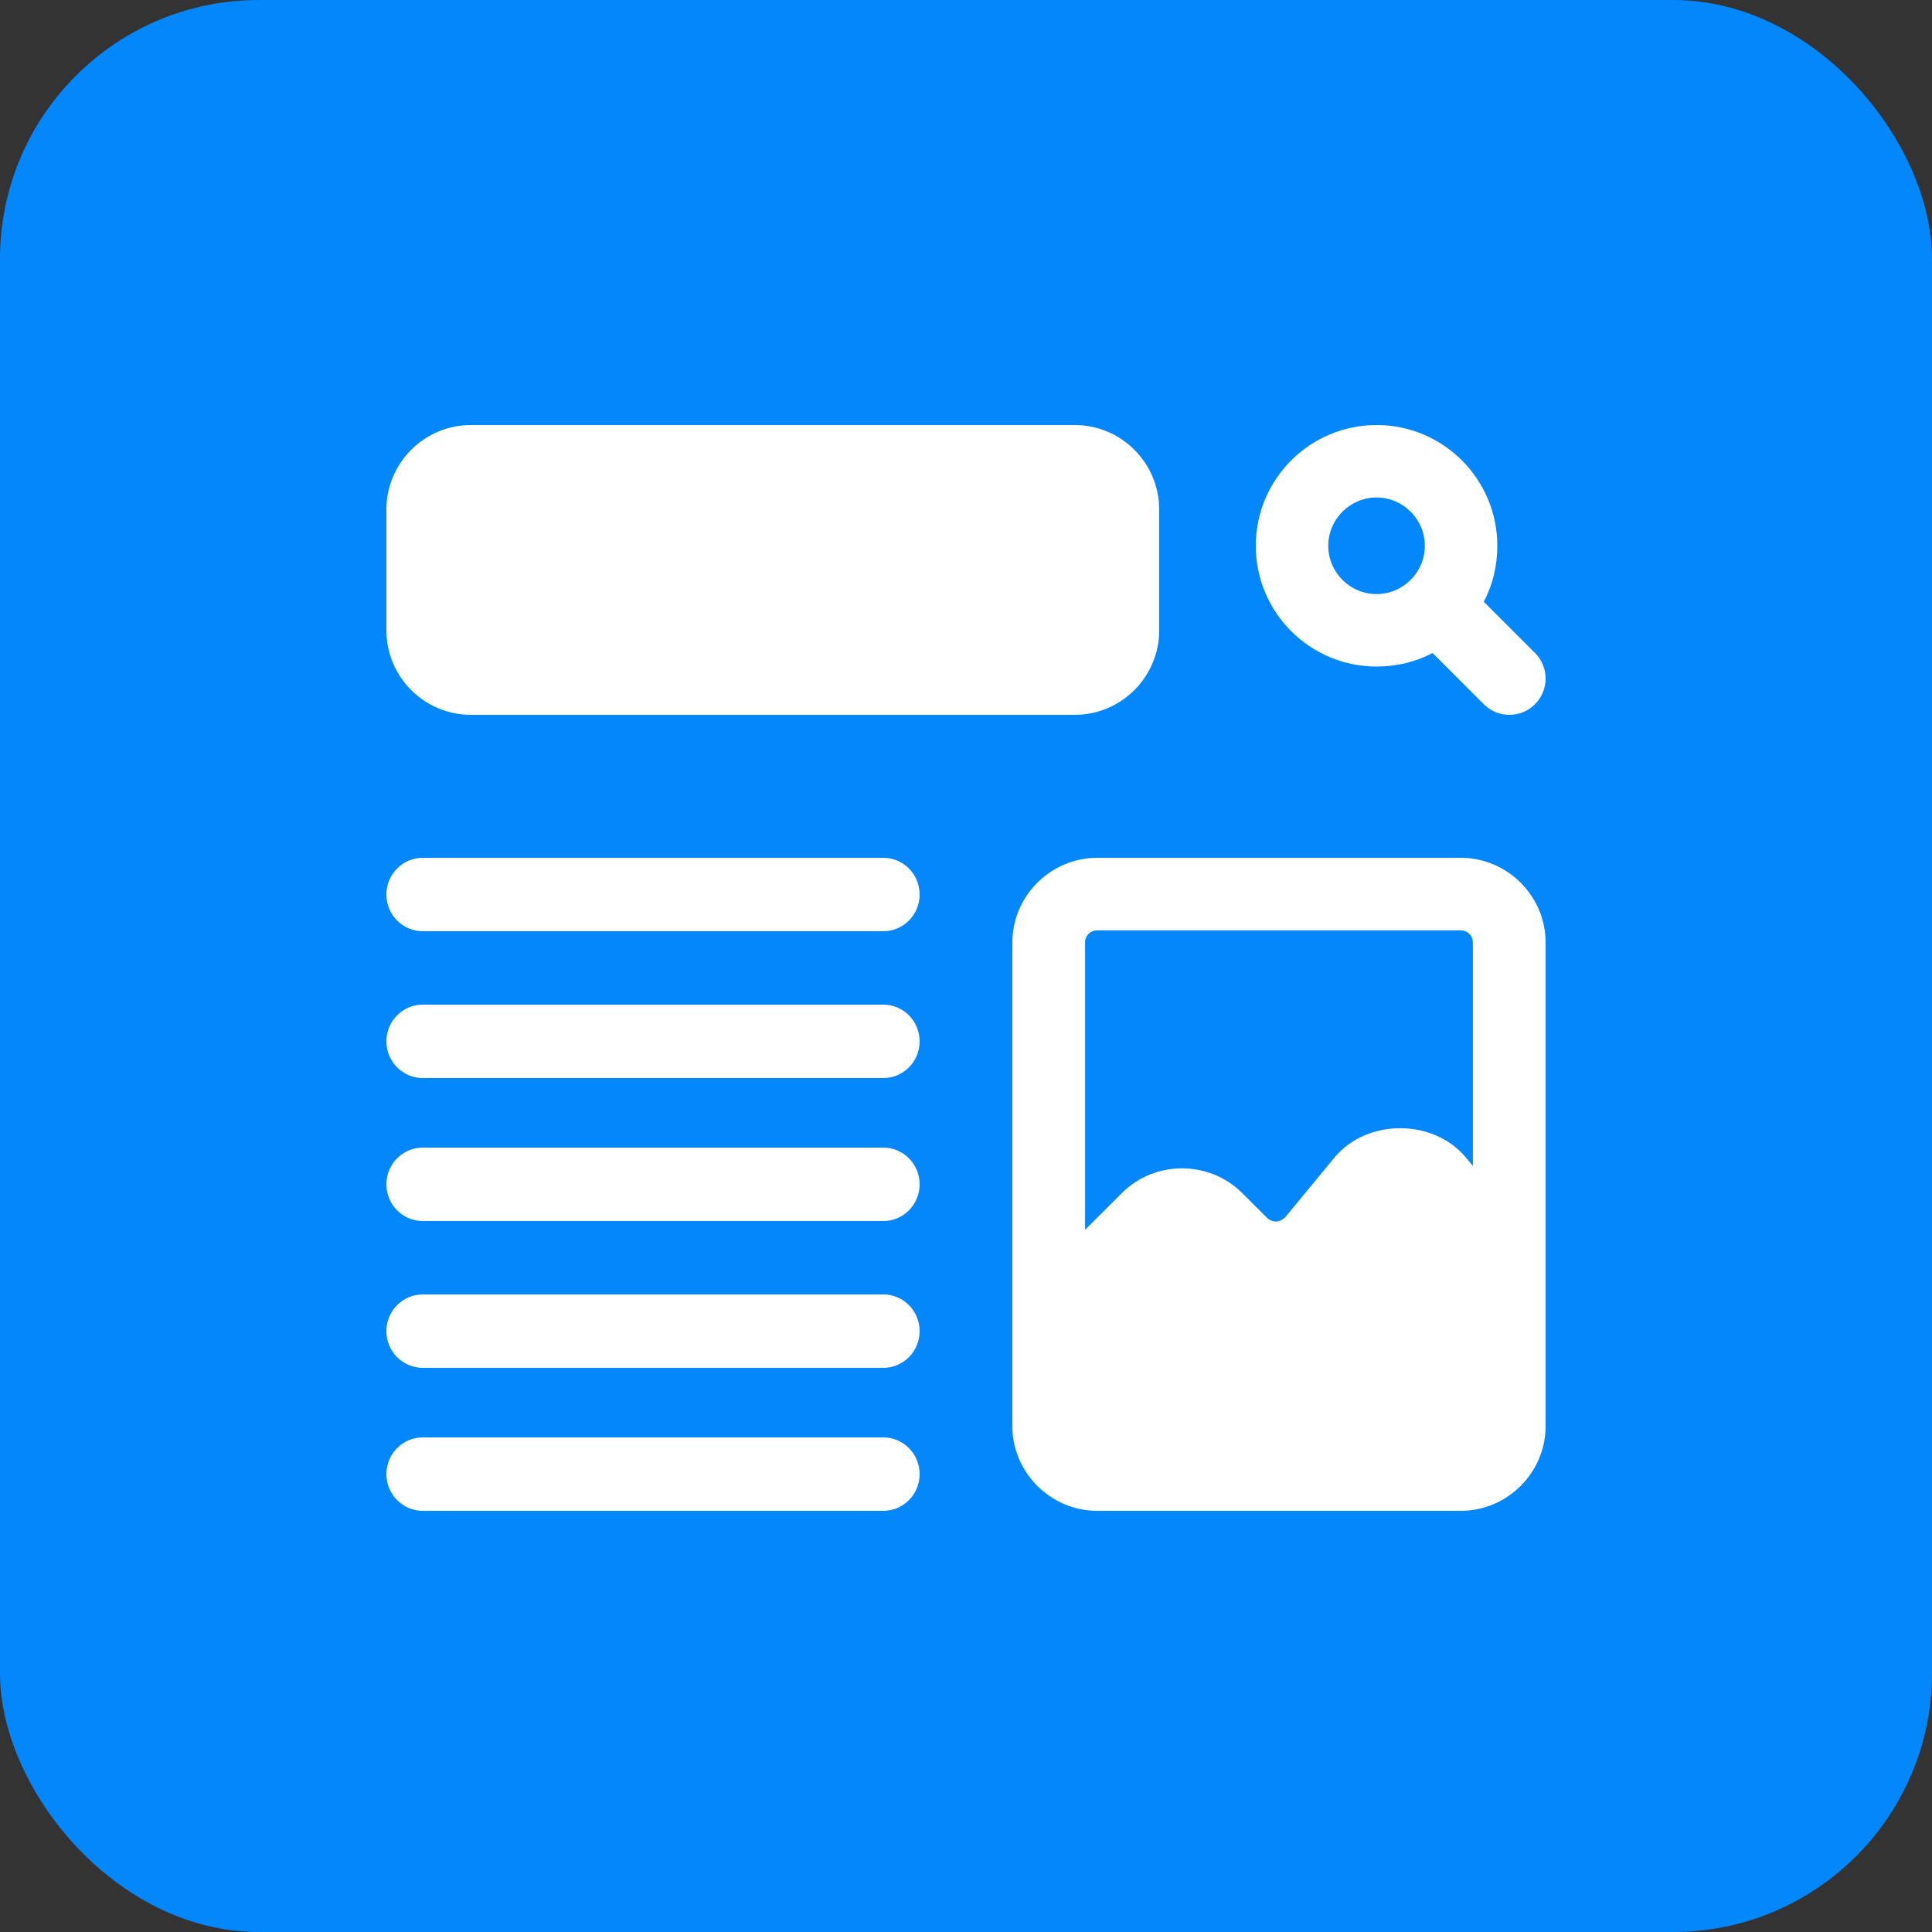 <?xml version="1.0" encoding="UTF-8"?>
<svg width="500px" height="500px" viewBox="0 0 500 500" version="1.1" xmlns="http://www.w3.org/2000/svg" xmlns:xlink="http://www.w3.org/1999/xlink">
    <rect x="0" y="0" width="500" height="500" fill="#333333" stroke="none"/>
    <!-- Generator: Sketch 58 (84663) - https://sketch.com -->
    <title>004-refresh</title>
    <desc>Created with Sketch.</desc>
    <g id="Page-1" stroke="none" stroke-width="1" fill="none" fill-rule="evenodd">
        <g id="004-refresh">
            <rect id="Rectangle" fill="#0587FC" x="0" y="0" width="500" height="500" rx="67"></rect>
            <g id="004-wireframe-1" transform="translate(100, 110)" fill="#FFFFFF" fill-rule="nonzero">
                <path d="M284.002,45.75 C286.253,41.5 287.503,36.5 287.503,31.25 C287.503,14 273.502,0 256.251,0 C239.001,0 225,14 225,31.25 C225,48.5 239.001,62.5 256.251,62.5 C261.502,62.5 266.502,61.25 270.752,59 L284.002,72.25 C285.828,74.088 288.228,75 290.628,75 C293.028,75 295.428,74.088 297.253,72.25 C300.916,68.588 300.916,62.65 297.253,58.987 L284.002,45.75 Z M243.751,31.25 C243.751,24.375 249.376,18.75 256.251,18.75 C263.127,18.75 268.752,24.375 268.752,31.25 C268.752,38.125 263.127,43.75 256.251,43.75 C249.376,43.75 243.751,38.125 243.751,31.25 Z" id="Shape"></path>
                <path d="M21.875,75 L178.125,75 C190.188,75 200,65.188 200,53.125 L200,21.875 C200,9.812 190.188,0 178.125,0 L21.875,0 C9.812,0 0,9.812 0,21.875 L0,53.125 C0,65.188 9.812,75 21.875,75 Z" id="Path"></path>
                <path d="M278.045,112 L183.955,112 C171.911,112 162,121.89 162,133.907 L162,259.093 C162,271.11 171.911,281 183.955,281 L278.045,281 C290.089,281 300,271.11 300,259.093 L300,133.907 C300,121.89 290.089,112 278.045,112 Z M180.818,133.907 C180.818,132.155 182.198,130.778 183.955,130.778 L278.045,130.778 C279.802,130.778 281.182,132.155 281.182,133.907 L281.182,191.743 L279.3,189.49 C270.895,179.475 253.833,179.475 245.427,189.49 L232.631,205.013 C231.753,205.889 230.749,206.139 230.247,206.139 C229.871,206.139 228.867,206.014 227.989,205.263 L221.465,198.753 C212.935,190.241 198.884,190.241 190.353,198.753 L180.818,208.267 L180.818,133.907 Z" id="Shape"></path>
                <path d="M9.409,131 L128.591,131 C133.785,131 138,126.744 138,121.5 C138,116.256 133.785,112 128.591,112 L9.409,112 C4.215,112 0,116.256 0,121.5 C0,126.744 4.215,131 9.409,131 Z" id="Path"></path>
                <path d="M9.409,169 L128.591,169 C133.785,169 138,164.744 138,159.5 C138,154.256 133.785,150 128.591,150 L9.409,150 C4.215,150 0,154.256 0,159.5 C0,164.744 4.215,169 9.409,169 Z" id="Path"></path>
                <path d="M9.409,206 L128.591,206 C133.785,206 138,201.744 138,196.5 C138,191.256 133.785,187 128.591,187 L9.409,187 C4.215,187 0,191.256 0,196.5 C0,201.744 4.215,206 9.409,206 Z" id="Path"></path>
                <path d="M9.409,244 L128.591,244 C133.785,244 138,239.744 138,234.5 C138,229.256 133.785,225 128.591,225 L9.409,225 C4.215,225 0,229.256 0,234.5 C0,239.744 4.215,244 9.409,244 Z" id="Path"></path>
                <path d="M9.409,281 L128.591,281 C133.785,281 138,276.744 138,271.5 C138,266.256 133.785,262 128.591,262 L9.409,262 C4.215,262 0,266.256 0,271.5 C0,276.744 4.215,281 9.409,281 Z" id="Path"></path>
            </g>
        </g>
    </g>
</svg>